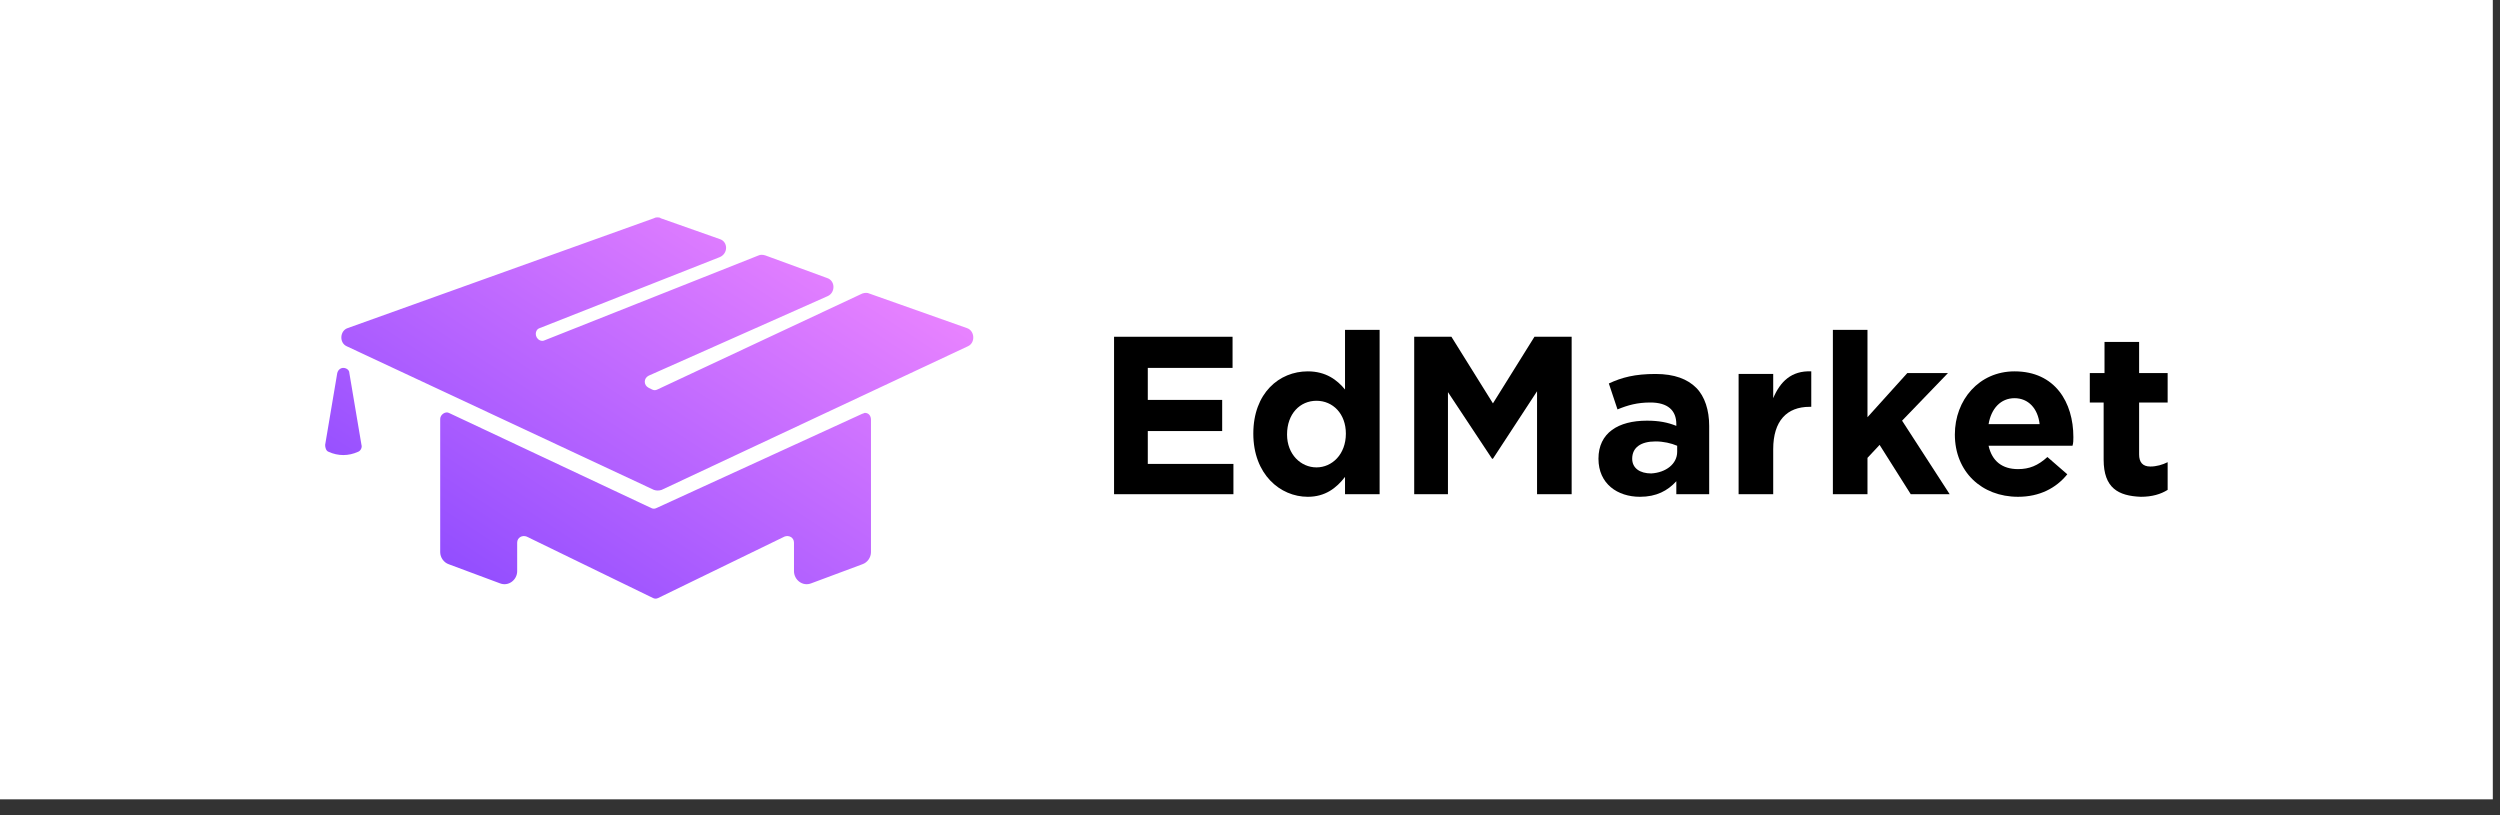 <?xml version="1.0" encoding="UTF-8"?> <svg xmlns="http://www.w3.org/2000/svg" width="138" height="45" viewBox="0 0 138 45" fill="none"><rect x="0" y="0" width="138" height="45" fill="#333333" stroke="none"/> <rect width="137.603" height="44.123" fill="white"></rect> <path d="M36.093 12.048C36.188 12 36.236 12 36.284 12C36.331 12 36.427 12 36.475 12.048L39.722 13.194C40.199 13.337 40.199 14.005 39.722 14.197L29.79 18.112C29.503 18.207 29.503 18.637 29.79 18.78C29.885 18.828 29.981 18.828 30.076 18.78L41.87 14.101C41.966 14.053 42.109 14.053 42.252 14.101L45.643 15.342C46.12 15.486 46.12 16.154 45.69 16.345L35.806 20.738C35.52 20.881 35.52 21.263 35.806 21.407L35.997 21.502C36.093 21.55 36.188 21.55 36.284 21.502L47.6 16.202C47.744 16.154 47.887 16.154 47.982 16.202L53.378 18.112C53.808 18.255 53.856 18.924 53.426 19.115L36.523 27.041C36.379 27.089 36.236 27.089 36.093 27.041L19.142 19.115C18.712 18.924 18.76 18.255 19.189 18.112L36.093 12.048ZM47.6 22.839C47.648 22.839 47.696 22.791 47.744 22.791C47.935 22.791 48.078 22.935 48.078 23.173V25.704V27.28V30.479C48.078 30.765 47.887 31.052 47.6 31.148L44.783 32.198C44.306 32.389 43.828 32.007 43.828 31.529V29.954C43.828 29.667 43.542 29.524 43.303 29.62L36.331 33.01C36.236 33.057 36.141 33.057 36.045 33.01L29.074 29.62C28.835 29.524 28.548 29.667 28.548 29.954V31.529C28.548 32.007 28.071 32.389 27.593 32.198L24.776 31.148C24.49 31.052 24.299 30.765 24.299 30.479V27.28V25.656V23.126C24.299 22.887 24.585 22.696 24.776 22.791L35.95 28.044C36.045 28.092 36.141 28.092 36.236 28.044L47.6 22.839ZM18.616 20.595C18.664 20.404 18.808 20.308 18.951 20.308C19.094 20.308 19.285 20.404 19.285 20.595L19.953 24.558C20.001 24.701 19.906 24.892 19.762 24.94C19.237 25.179 18.664 25.179 18.139 24.94C17.996 24.892 17.948 24.701 17.948 24.558L18.616 20.595Z" fill="url(#paint0_linear)"></path> <path d="M61.496 18.589H68.037V20.308H63.358V22.075H67.464V23.794H63.358V25.608H68.085V27.28H61.496V18.589Z" fill="black"></path> <path d="M69.183 23.937C69.183 21.693 70.616 20.499 72.191 20.499C73.194 20.499 73.815 20.977 74.245 21.502V18.207H76.155V27.28H74.245V26.325C73.767 26.946 73.146 27.423 72.191 27.423C70.663 27.423 69.183 26.182 69.183 23.937ZM74.292 23.937C74.292 22.839 73.576 22.123 72.669 22.123C71.762 22.123 71.045 22.839 71.045 23.985C71.045 25.083 71.809 25.8 72.669 25.8C73.528 25.8 74.292 25.083 74.292 23.937Z" fill="black"></path> <path d="M78.064 18.589H80.118L82.41 22.266L84.702 18.589H86.755V27.28H84.845V21.598L82.41 25.322H82.362L79.927 21.645V27.28H78.064V18.589Z" fill="black"></path> <path d="M88.235 25.322C88.235 23.89 89.334 23.221 90.909 23.221C91.578 23.221 92.055 23.317 92.533 23.508V23.412C92.533 22.648 92.055 22.218 91.1 22.218C90.384 22.218 89.859 22.362 89.286 22.6L88.808 21.168C89.525 20.834 90.241 20.643 91.387 20.643C92.437 20.643 93.153 20.929 93.631 21.407C94.108 21.884 94.347 22.648 94.347 23.508V27.28H92.533V26.564C92.055 27.089 91.434 27.423 90.527 27.423C89.286 27.423 88.235 26.707 88.235 25.322ZM92.58 24.94V24.606C92.246 24.463 91.816 24.367 91.387 24.367C90.575 24.367 90.097 24.701 90.097 25.322C90.097 25.847 90.527 26.134 91.148 26.134C91.96 26.086 92.58 25.609 92.58 24.94Z" fill="black"></path> <path d="M95.971 20.642H97.881V21.98C98.263 21.072 98.883 20.451 99.982 20.499V22.457H99.886C98.645 22.457 97.881 23.221 97.881 24.797V27.28H95.971V20.642Z" fill="black"></path> <path d="M101.175 18.207H103.085V23.03L105.282 20.595H107.526L104.995 23.221L107.622 27.28H105.473L103.754 24.558L103.085 25.274V27.28H101.175V18.207Z" fill="black"></path> <path d="M107.908 23.985C107.908 22.075 109.245 20.499 111.203 20.499C113.447 20.499 114.45 22.218 114.45 24.128C114.45 24.271 114.45 24.462 114.402 24.606H109.77C109.961 25.465 110.534 25.895 111.394 25.895C112.015 25.895 112.492 25.704 113.017 25.227L114.115 26.181C113.495 26.945 112.587 27.423 111.394 27.423C109.388 27.423 107.908 26.038 107.908 23.985ZM112.587 23.412C112.492 22.552 111.967 21.98 111.203 21.98C110.439 21.98 109.914 22.552 109.77 23.412H112.587Z" fill="black"></path> <path d="M116.121 25.37V22.218H115.357V20.595H116.169V18.876H118.079V20.595H119.654V22.218H118.079V25.083C118.079 25.513 118.27 25.752 118.699 25.752C119.034 25.752 119.368 25.656 119.654 25.513V27.041C119.272 27.28 118.795 27.423 118.174 27.423C116.933 27.375 116.121 26.945 116.121 25.37Z" fill="black"></path> <defs> <linearGradient id="paint0_linear" x1="39.411" y1="2.58" x2="20.012" y2="32.132" gradientUnits="userSpaceOnUse"> <stop stop-color="#F98DFF"></stop> <stop offset="1" stop-color="#8847FF"></stop> </linearGradient> </defs> </svg> 